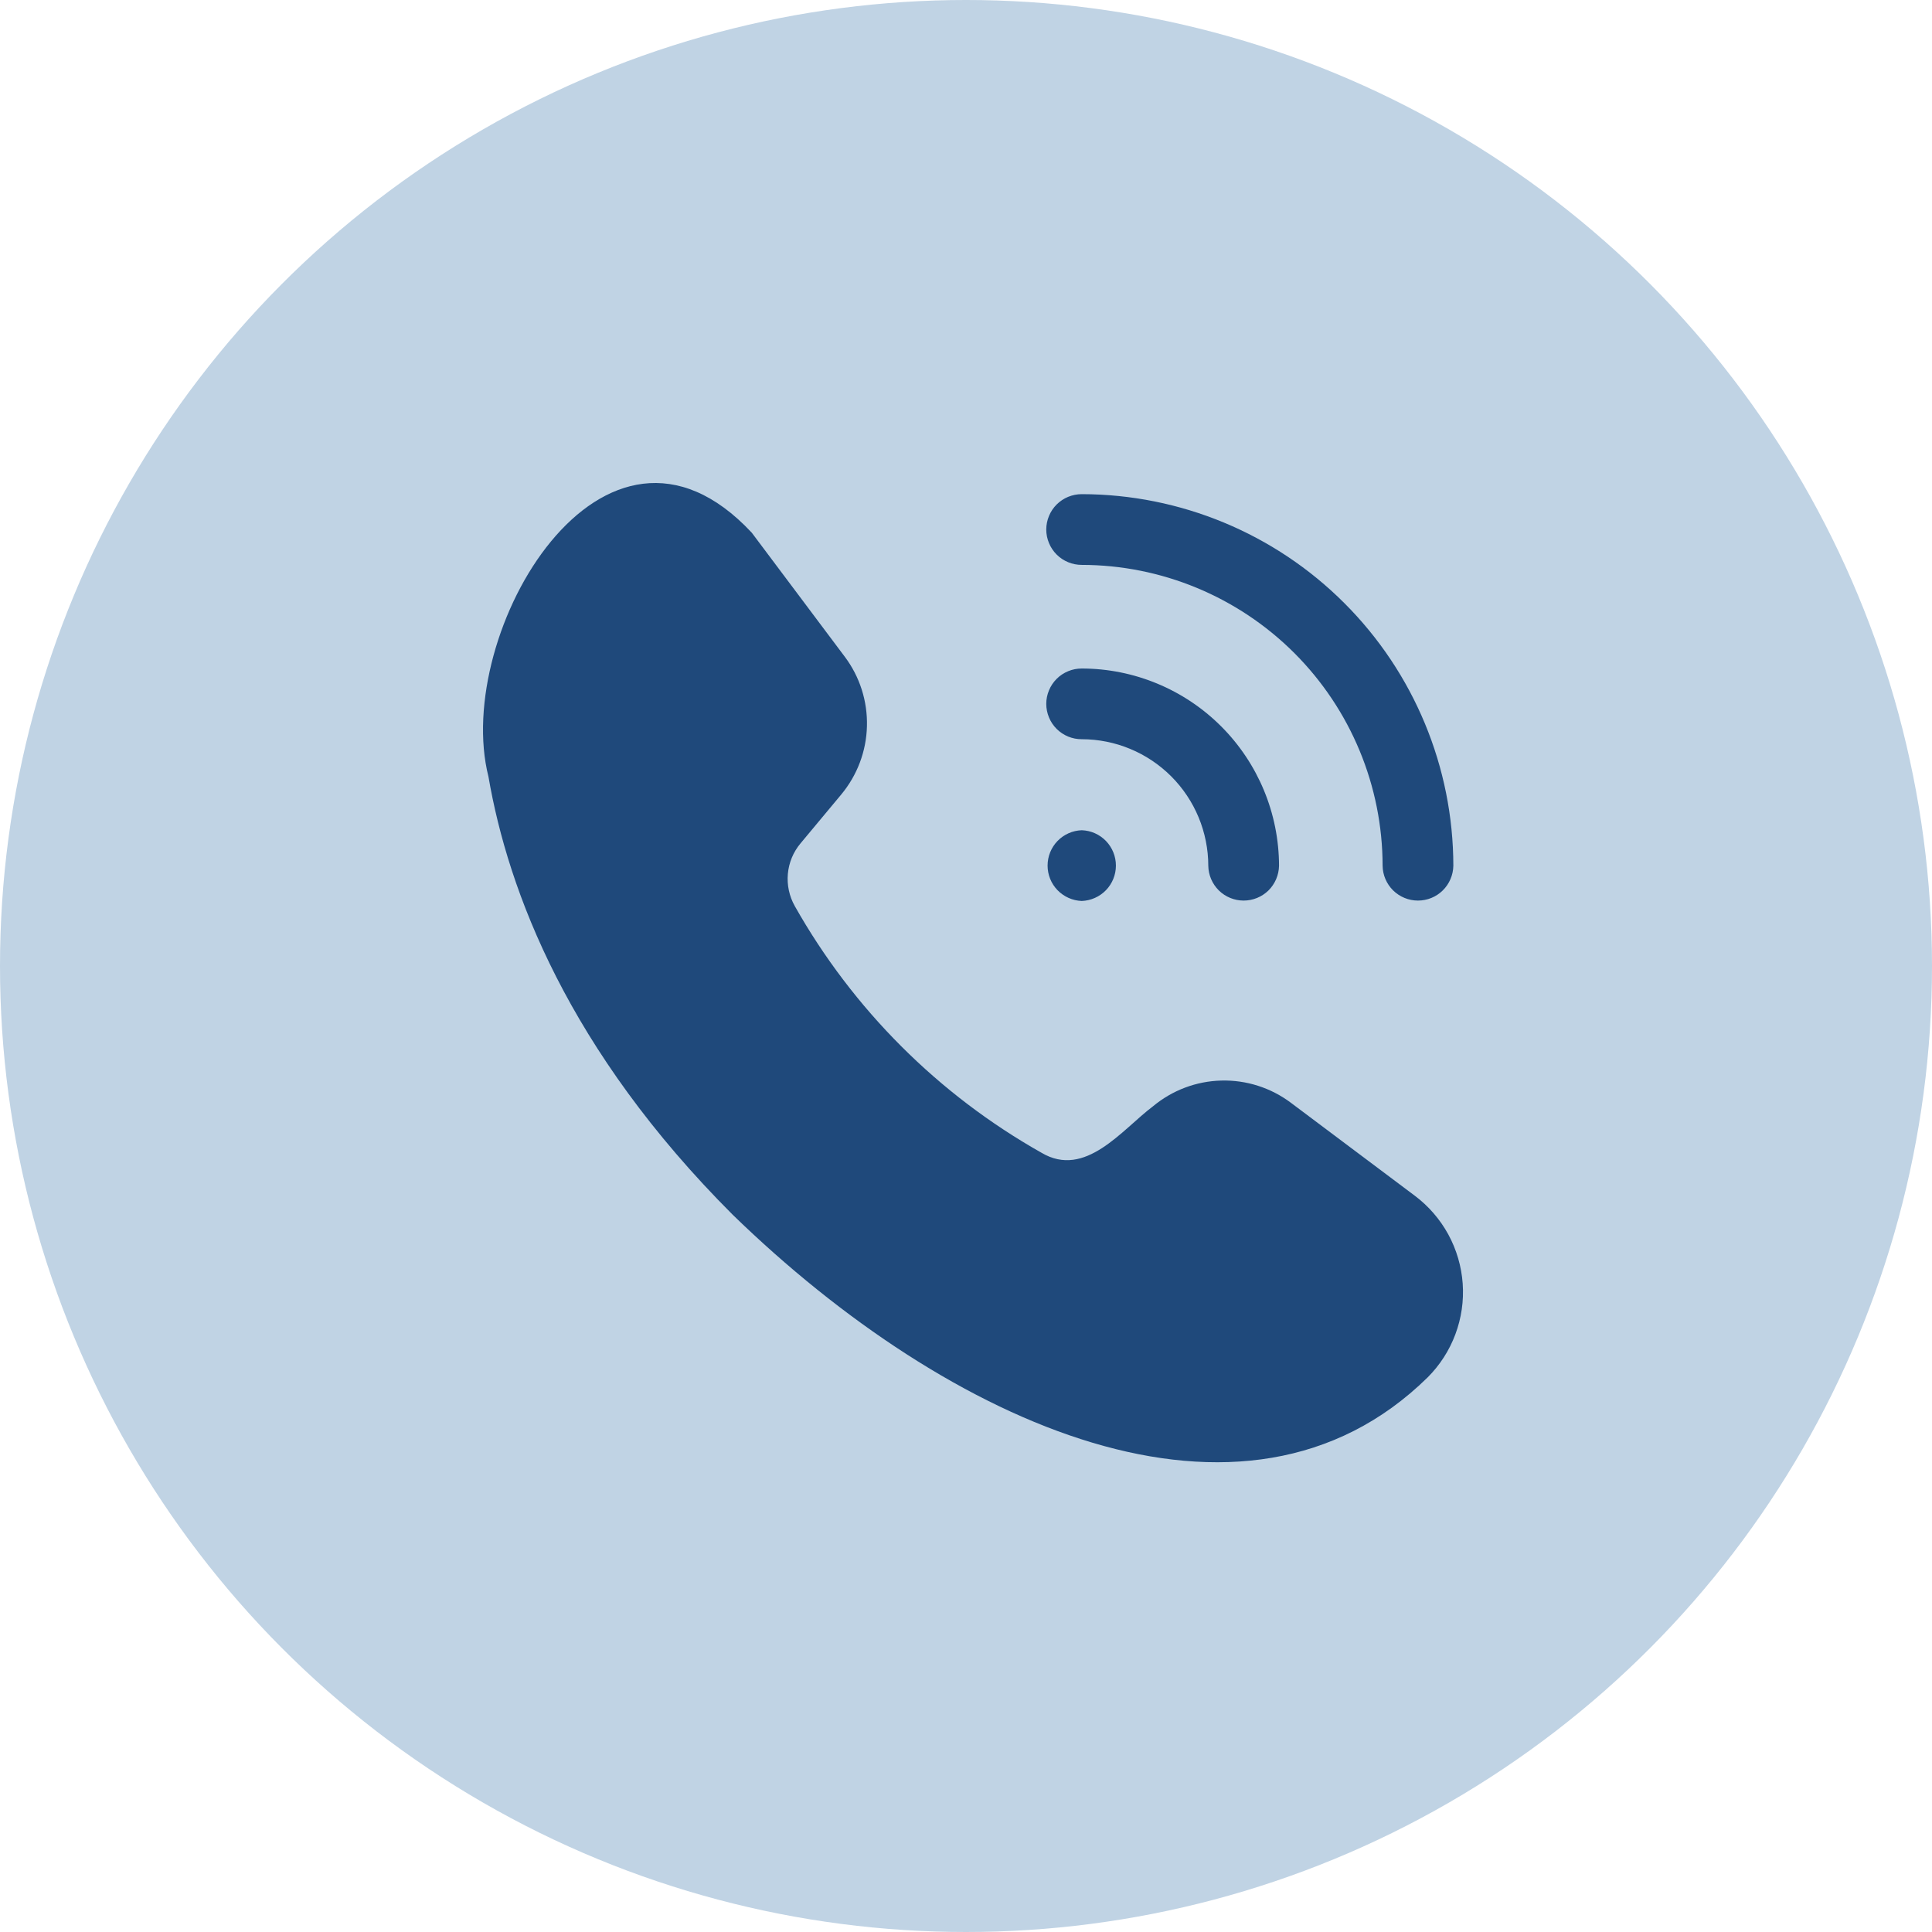 <svg width="44" height="44" viewBox="0 0 44 44" fill="none" xmlns="http://www.w3.org/2000/svg">
<circle cx="22" cy="22" r="22" fill="#C0D3E4"/>
<path d="M23.719 26.253C24.719 26.848 25.553 25.725 26.259 25.195C26.697 24.83 27.245 24.623 27.814 24.609C28.384 24.594 28.942 24.772 29.398 25.114L32.22 27.231C32.535 27.467 32.795 27.768 32.984 28.113C33.172 28.459 33.284 28.841 33.312 29.233C33.34 29.625 33.283 30.019 33.145 30.388C33.008 30.756 32.792 31.091 32.514 31.369C28.326 35.482 21.617 32.457 16.688 27.666C12.939 23.917 11.573 20.295 11.124 17.687C10.298 14.418 13.752 8.52 17.122 12.133L19.239 14.956C19.581 15.411 19.759 15.969 19.744 16.539C19.73 17.108 19.523 17.656 19.159 18.094L18.23 19.209C18.066 19.405 17.966 19.646 17.943 19.901C17.92 20.156 17.975 20.411 18.1 20.634C19.426 22.984 21.369 24.928 23.719 26.253ZM33.099 19.717C33.096 17.473 32.204 15.322 30.617 13.736C29.031 12.149 26.88 11.257 24.636 11.254C24.53 11.254 24.425 11.275 24.327 11.315C24.229 11.355 24.14 11.415 24.065 11.489C23.99 11.564 23.93 11.653 23.89 11.751C23.849 11.849 23.828 11.954 23.828 12.06C23.828 12.166 23.849 12.271 23.89 12.368C23.93 12.466 23.99 12.555 24.065 12.63C24.14 12.705 24.229 12.764 24.327 12.804C24.425 12.845 24.53 12.865 24.636 12.865C26.453 12.867 28.194 13.59 29.479 14.874C30.763 16.159 31.486 17.9 31.488 19.717C31.491 19.928 31.577 20.13 31.728 20.279C31.879 20.427 32.082 20.51 32.293 20.51C32.505 20.51 32.708 20.427 32.858 20.279C33.009 20.13 33.095 19.928 33.099 19.717ZM29.129 19.717C29.127 18.526 28.653 17.384 27.811 16.542C26.969 15.7 25.827 15.226 24.636 15.225C24.53 15.225 24.425 15.245 24.327 15.286C24.229 15.326 24.14 15.385 24.065 15.46C23.99 15.535 23.93 15.624 23.89 15.722C23.849 15.819 23.828 15.924 23.828 16.03C23.828 16.136 23.849 16.241 23.89 16.339C23.93 16.437 23.99 16.526 24.065 16.601C24.14 16.675 24.229 16.735 24.327 16.775C24.425 16.815 24.53 16.836 24.636 16.835C25.4 16.836 26.133 17.14 26.673 17.68C27.213 18.22 27.517 18.953 27.518 19.717C27.521 19.928 27.608 20.13 27.758 20.279C27.909 20.427 28.112 20.51 28.323 20.51C28.535 20.51 28.738 20.427 28.889 20.279C29.039 20.13 29.125 19.928 29.129 19.717ZM24.636 20.519C24.845 20.511 25.043 20.423 25.188 20.273C25.333 20.123 25.414 19.922 25.414 19.713C25.414 19.504 25.333 19.304 25.188 19.153C25.043 19.003 24.845 18.915 24.636 18.908C24.427 18.915 24.23 19.003 24.084 19.153C23.939 19.304 23.858 19.504 23.858 19.713C23.858 19.922 23.939 20.123 24.084 20.273C24.23 20.423 24.427 20.511 24.636 20.519Z" fill="#1F497B"/>
</svg>
